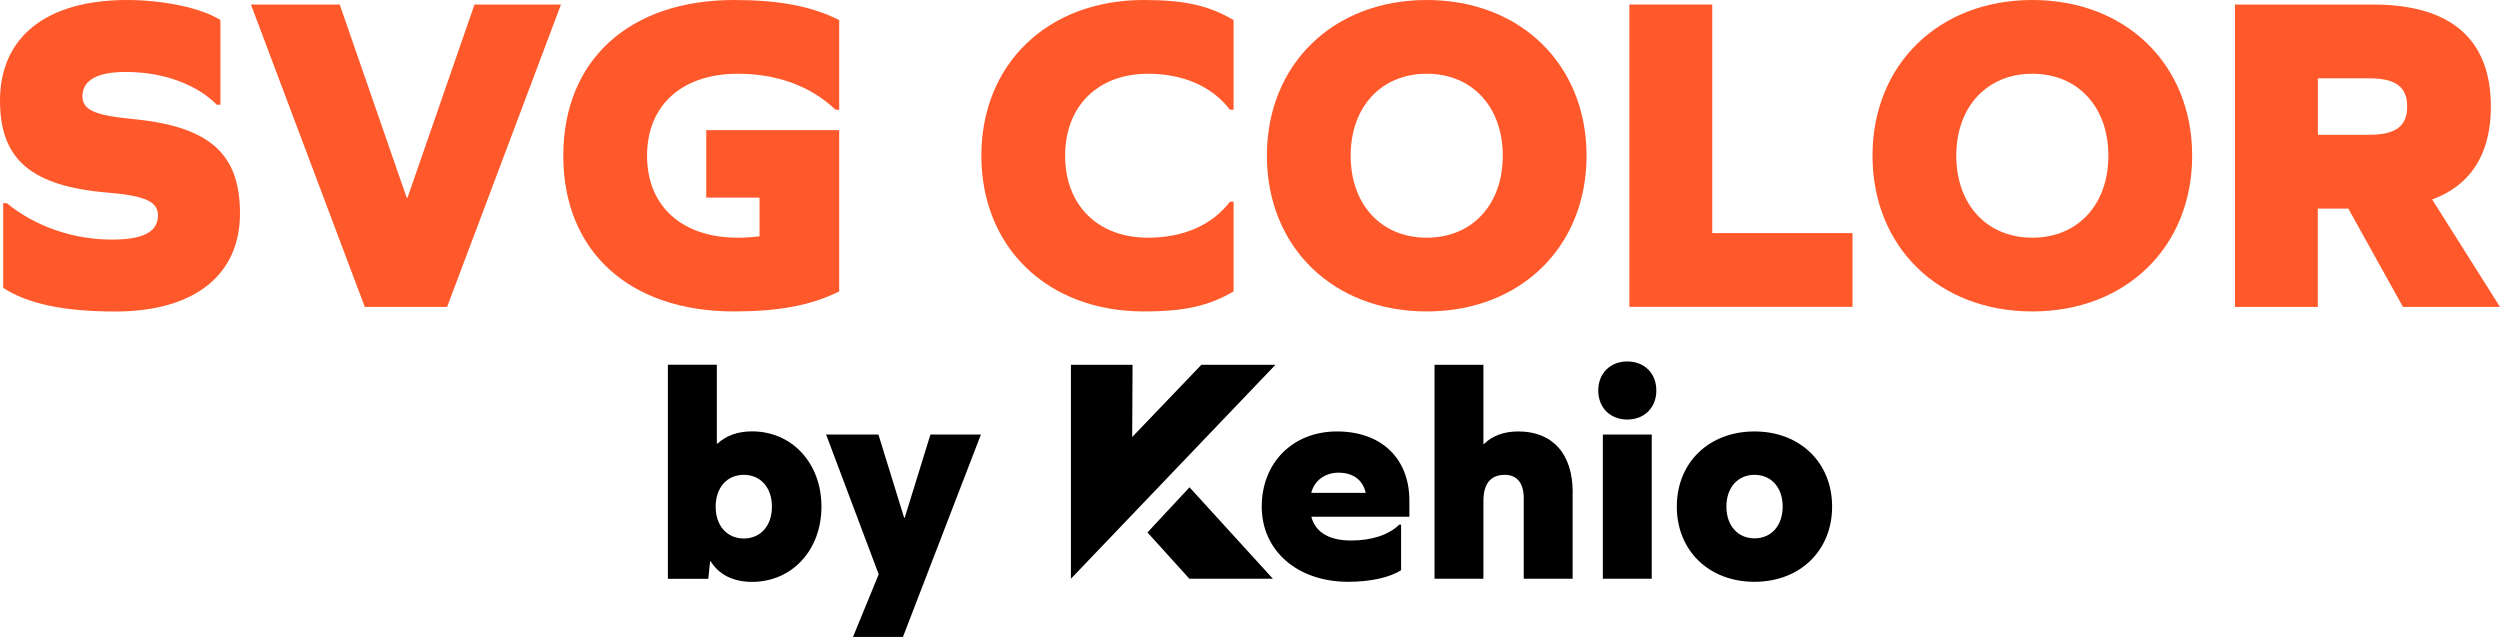 <?xml version="1.0" encoding="UTF-8"?><svg id="svg-color-by-kehio" xmlns="http://www.w3.org/2000/svg" viewBox="0 0 358.97 91.46"><defs><style>.svg-color-by-kehio-1,.svg-color-by-kehio-2{stroke-width:0px;}.svg-color-by-kehio-2{fill:#ff592b;}</style></defs><path class="svg-color-by-kehio-1" d="m263.07,72.74c0,6.32-4.61,10.8-11.15,10.8s-11.15-4.48-11.15-10.8,4.61-10.79,11.15-10.79,11.15,4.48,11.15,10.79Zm-15.18,0c0,2.72,1.62,4.56,4.04,4.56s4.04-1.84,4.04-4.56-1.62-4.56-4.04-4.56-4.04,1.84-4.04,4.56Z"/><path class="svg-color-by-kehio-1" d="m237.83,56.07c0,2.46-1.71,4.17-4.17,4.17s-4.17-1.71-4.17-4.17,1.71-4.17,4.17-4.17,4.17,1.71,4.17,4.17Zm-7.68,6.32h7.02v20.71h-7.02v-20.71Z"/><path class="svg-color-by-kehio-1" d="m225.81,70.68v12.42h-7.02v-11.59c0-2.19-1.01-3.33-2.72-3.33-2.02,0-3.07,1.27-3.07,3.73v11.19h-7.02v-30.72h7.02v11.37h.09c1.19-1.18,2.85-1.8,4.92-1.8,4.91,0,7.81,3.2,7.81,8.73Z"/><path class="svg-color-by-kehio-1" d="m188.29,74.19c.61,2.37,2.76,3.42,5.7,3.42s5.4-.79,6.93-2.28h.26v6.54c-1.62,1.05-4.39,1.67-7.59,1.67-7.33,0-12.42-4.48-12.42-10.8s4.48-10.79,10.8-10.79,10.4,3.82,10.4,9.92v2.33h-14.09Zm0-3.42h7.81c-.44-1.97-1.93-2.9-3.91-2.9-1.76,0-3.42.97-3.91,2.9Z"/><polygon class="svg-color-by-kehio-1" points="182.77 83.1 170.8 69.97 164.76 76.45 170.78 83.1 182.77 83.1"/><polygon class="svg-color-by-kehio-1" points="172.5 52.38 162.57 62.75 162.62 52.38 153.77 52.38 153.77 83.1 183.14 52.38 172.5 52.38"/><path class="svg-color-by-kehio-1" d="m122.48,91.46l3.69-9-7.55-20.07h7.51l3.69,11.94h.09l3.69-11.94h7.25l-11.2,29.07h-7.16Z"/><path class="svg-color-by-kehio-1" d="m117.95,72.75c0,6.24-4.22,10.8-9.97,10.8-2.72,0-4.74-1.05-5.93-2.94h-.09l-.26,2.5h-5.8v-30.74h7.03v11.33h.09c1.23-1.14,2.9-1.76,4.96-1.76,5.75,0,9.97,4.57,9.97,10.8Zm-7.11,0c0-2.72-1.62-4.57-4.04-4.57s-4.04,1.84-4.04,4.57,1.62,4.57,4.04,4.57,4.04-1.84,4.04-4.57Z"/><path class="svg-color-by-kehio-2" d="m332.82,44.07h-11.9V.65h19.81c11.18,0,16.93,4.97,16.93,14.65,0,6.8-2.88,11.31-8.43,13.34l9.74,15.43h-13.93l-7.85-14.12h-4.38v14.12Zm7.39-24.72c3.79,0,5.43-1.24,5.43-4.05s-1.63-4.05-5.43-4.05h-7.39v8.11h7.39Z"/><path class="svg-color-by-kehio-2" d="m314.77,22.36c0,13.08-9.48,22.36-22.95,22.36s-22.95-9.28-22.95-22.36S278.35,0,291.82,0s22.95,9.28,22.95,22.36Zm-33.87,0c0,7,4.38,11.77,10.92,11.77s10.92-4.77,10.92-11.77-4.38-11.77-10.92-11.77-10.92,4.77-10.92,11.77Z"/><path class="svg-color-by-kehio-2" d="m233.96,44.07V.65h11.9v32.82h20.14v10.59h-32.04Z"/><path class="svg-color-by-kehio-2" d="m227.81,22.36c0,13.08-9.48,22.36-22.95,22.36s-22.95-9.28-22.95-22.36S191.39,0,204.86,0s22.95,9.28,22.95,22.36Zm-33.87,0c0,7,4.38,11.77,10.92,11.77s10.92-4.77,10.92-11.77-4.38-11.77-10.92-11.77-10.92,4.77-10.92,11.77Z"/><path class="svg-color-by-kehio-2" d="m177.13,2.88v12.88h-.52c-2.55-3.33-6.67-5.17-11.77-5.17-7.19,0-11.9,4.64-11.9,11.77s4.71,11.77,11.9,11.77c5.1,0,9.22-1.83,11.77-5.17h.52v12.88c-3.47,2.03-6.87,2.88-12.88,2.88-13.93,0-23.34-9.28-23.34-22.36S150.32,0,164.25,0c6.02,0,9.42.85,12.88,2.88Z"/><path class="svg-color-by-kehio-2" d="m92.91,22.36c0,7.26,5.03,11.77,13.01,11.77,1.05,0,2.09-.07,3.14-.2v-5.56h-7.65v-9.68h19.09v23.15c-4.05,2.03-8.76,2.88-15.1,2.88-15.04,0-24.52-8.63-24.52-22.36S90.36,0,105.4,0c6.34,0,11.05.85,15.1,2.88v12.88h-.52c-3.66-3.47-8.5-5.17-14.06-5.17-7.98,0-13.01,4.51-13.01,11.77Z"/><path class="svg-color-by-kehio-2" d="m52.38,44.07L36.03.65h12.75l9.61,27.72h.13L68.13.65h12.42l-16.35,43.42h-11.83Z"/><path class="svg-color-by-kehio-2" d="m31.65,2.88v12.16h-.52c-2.88-2.94-7.72-4.71-13.08-4.71-4.05,0-6.21,1.18-6.21,3.47,0,1.9,1.57,2.75,7.06,3.27,11.12,1.05,15.56,4.9,15.56,13.6s-6.41,14.06-17.92,14.06c-7.32,0-12.62-1.11-16.08-3.4v-12.16h.52c4.05,3.33,9.48,5.23,15.1,5.23,4.51,0,6.6-1.11,6.6-3.47,0-1.9-1.63-2.81-7.19-3.27C4.45,26.74,0,22.88,0,14.45,0,5.3,6.67,0,18.24,0c5.3,0,10.79,1.18,13.4,2.88Z"/></svg>